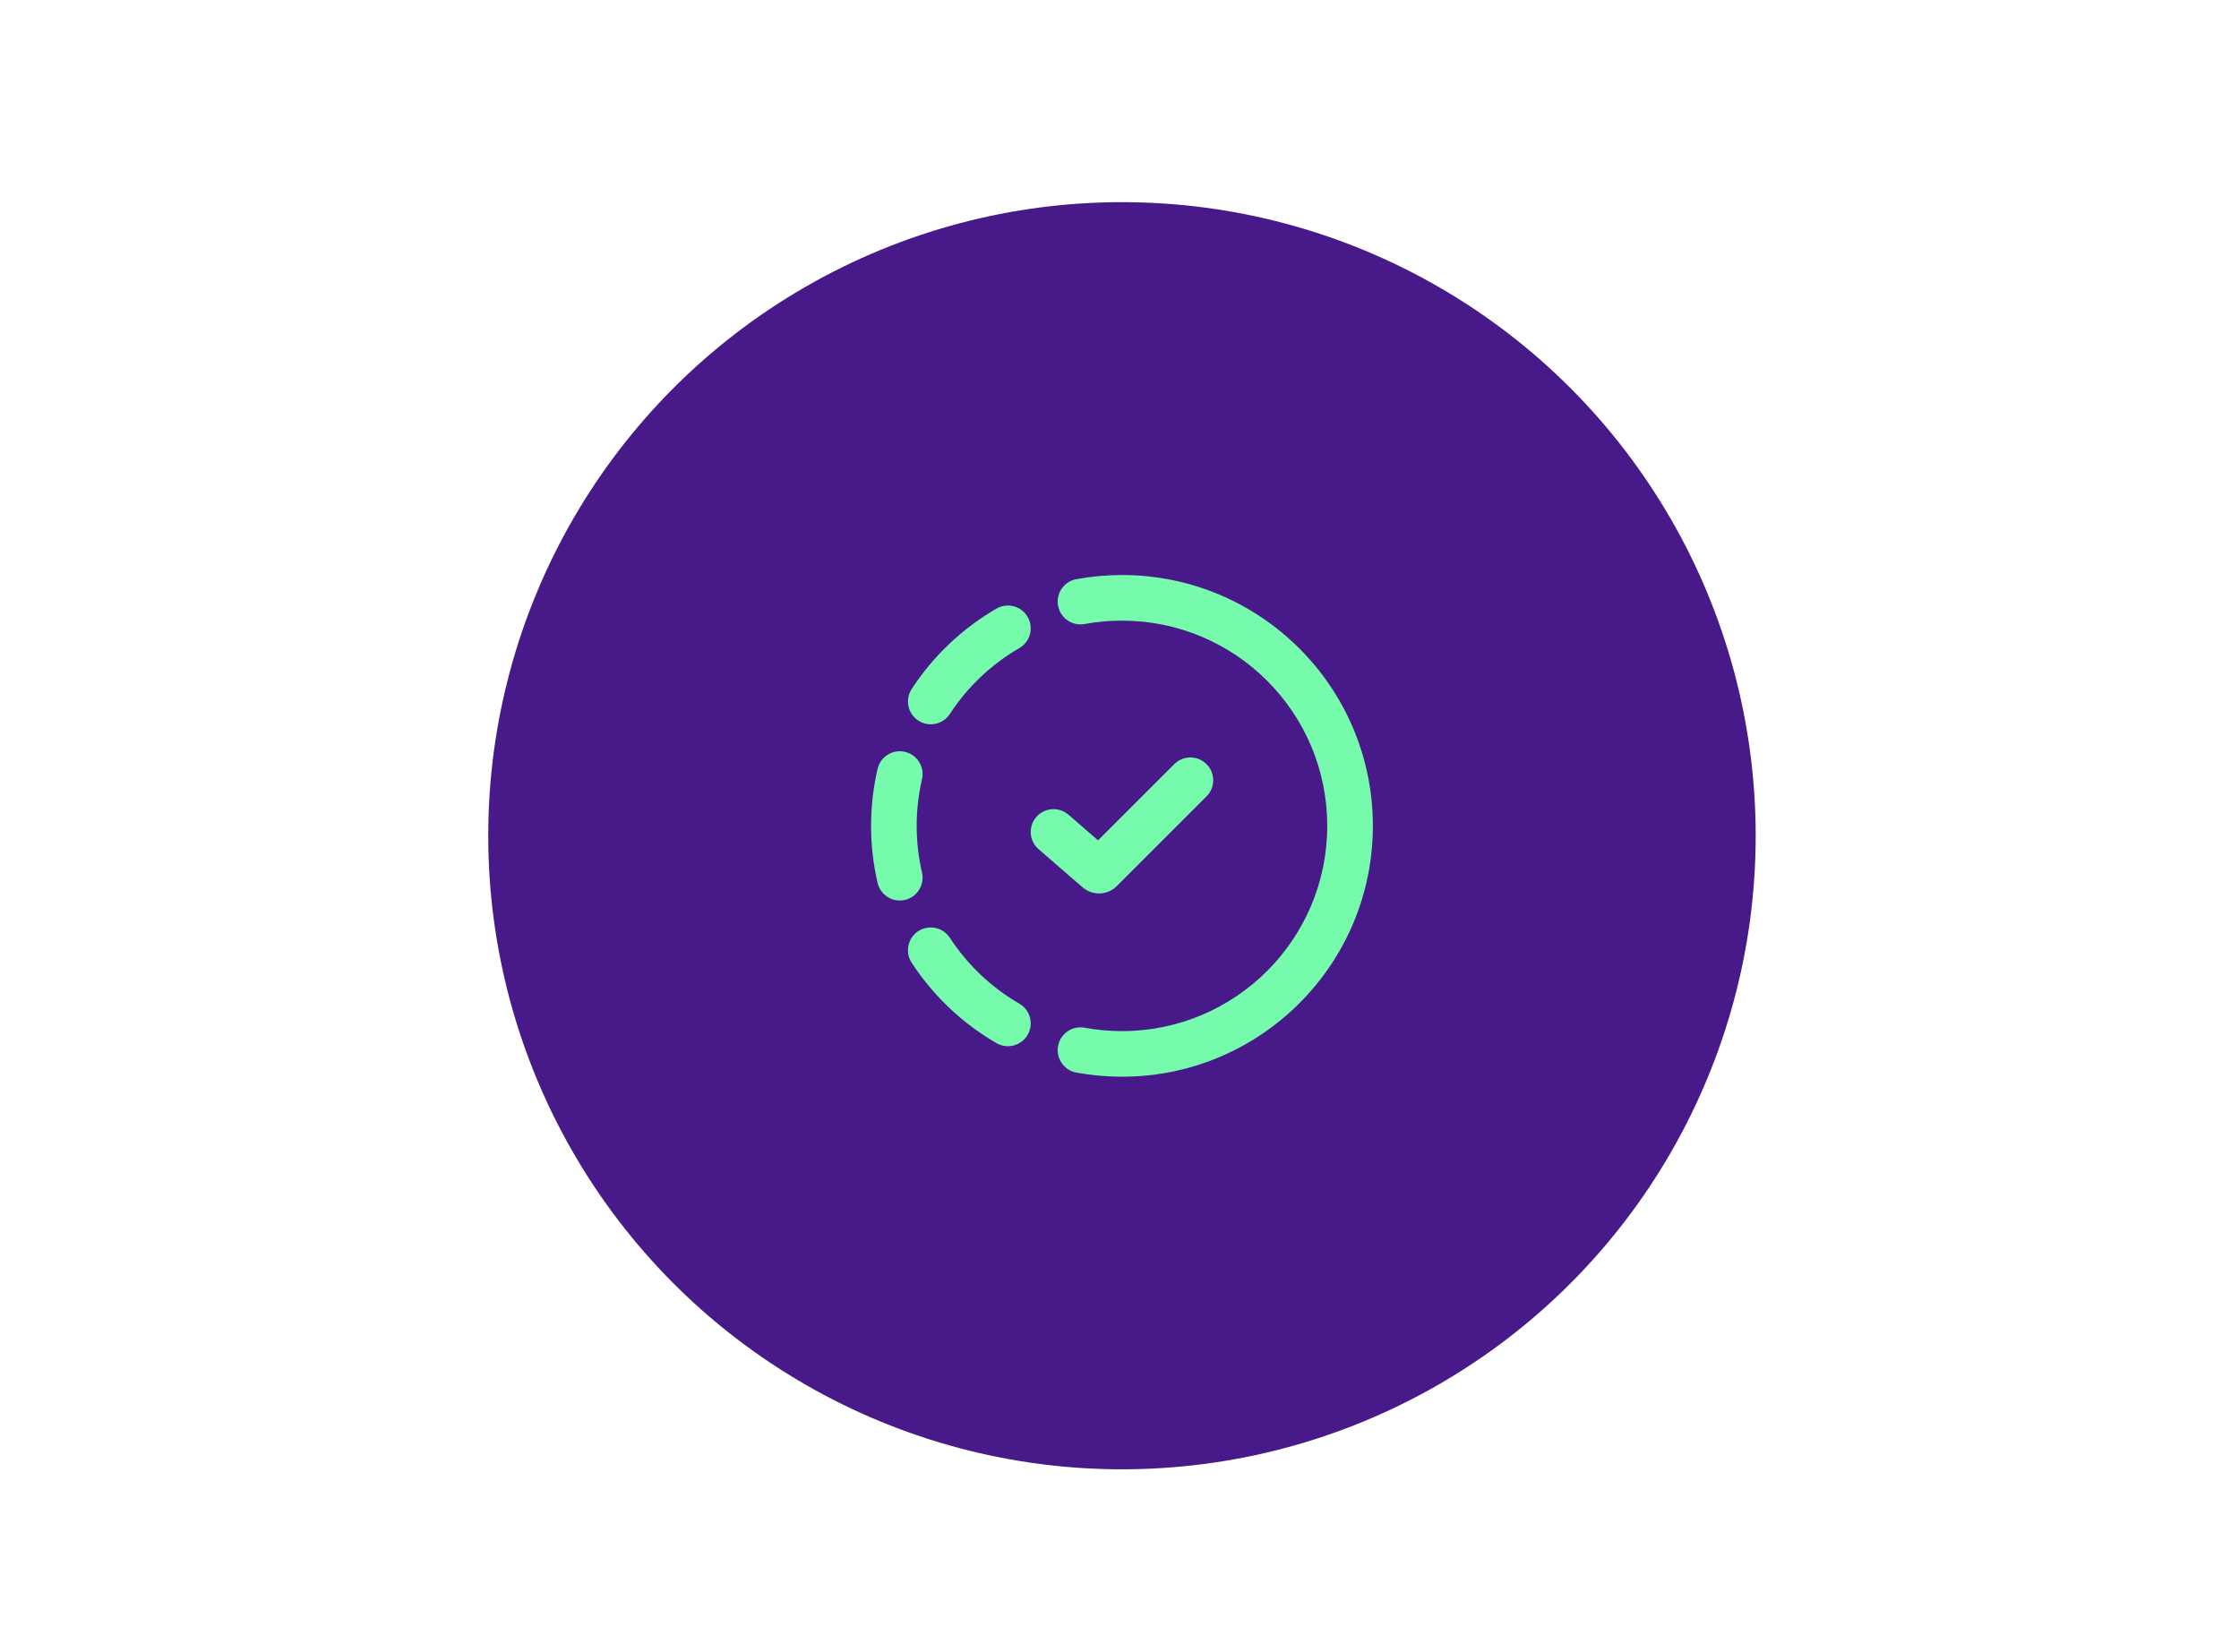 <svg width="454" height="335" viewBox="0 0 454 335" fill="none" xmlns="http://www.w3.org/2000/svg">
<g filter="url(#filter0_d_7977_20223)">
<circle cx="227.5" cy="167.5" r="128.5" fill="#481A89"/>
</g>
<path fill-rule="evenodd" clip-rule="evenodd" d="M218.255 117.464C221.257 116.912 224.347 116.625 227.5 116.625C255.597 116.625 278.375 139.403 278.375 167.5C278.375 195.597 255.597 218.375 227.5 218.375C224.347 218.375 221.257 218.088 218.255 217.536C215.743 217.075 214.081 214.664 214.542 212.152C215.003 209.64 217.414 207.977 219.926 208.439C222.379 208.889 224.91 209.125 227.5 209.125C250.489 209.125 269.125 190.489 269.125 167.5C269.125 144.511 250.489 125.875 227.5 125.875C224.91 125.875 222.379 126.111 219.926 126.562C217.414 127.023 215.003 125.36 214.542 122.848C214.081 120.336 215.743 117.925 218.255 117.464ZM208.378 125.122C209.657 127.333 208.902 130.162 206.691 131.441C201.012 134.726 196.179 139.315 192.604 144.799C191.209 146.938 188.343 147.542 186.204 146.147C184.064 144.752 183.46 141.886 184.855 139.747C189.221 133.051 195.121 127.448 202.059 123.434C204.27 122.155 207.099 122.911 208.378 125.122ZM183.497 152.484C185.985 153.062 187.533 155.548 186.955 158.036C186.249 161.072 185.875 164.239 185.875 167.5C185.875 170.761 186.249 173.928 186.955 176.964C187.533 179.452 185.985 181.938 183.497 182.516C181.009 183.095 178.523 181.546 177.945 179.058C177.081 175.341 176.625 171.471 176.625 167.5C176.625 163.529 177.081 159.659 177.945 155.942C178.523 153.454 181.009 151.905 183.497 152.484ZM244.645 154.98C246.452 156.786 246.452 159.714 244.645 161.52L226.45 179.716C224.563 181.603 221.538 181.711 219.521 179.964L210.596 172.231C208.666 170.559 208.457 167.638 210.129 165.707C211.802 163.777 214.723 163.568 216.654 165.24L222.649 170.435L238.105 154.98C239.911 153.173 242.839 153.173 244.645 154.98ZM186.204 188.853C188.343 187.458 191.209 188.062 192.604 190.201C196.179 195.685 201.012 200.274 206.691 203.559C208.902 204.838 209.657 207.667 208.378 209.878C207.099 212.089 204.27 212.845 202.059 211.566C195.121 207.552 189.221 201.949 184.855 195.253C183.46 193.114 184.064 190.248 186.204 188.853Z" fill="#75FBAB"/>
<defs>
<filter id="filter0_d_7977_20223" x="95" y="37" width="265" height="265" filterUnits="userSpaceOnUse" color-interpolation-filters="sRGB">
<feFlood flood-opacity="0" result="BackgroundImageFix"/>
<feColorMatrix in="SourceAlpha" type="matrix" values="0 0 0 0 0 0 0 0 0 0 0 0 0 0 0 0 0 0 127 0" result="hardAlpha"/>
<feOffset dy="2"/>
<feGaussianBlur stdDeviation="2"/>
<feComposite in2="hardAlpha" operator="out"/>
<feColorMatrix type="matrix" values="0 0 0 0 0 0 0 0 0 0 0 0 0 0 0 0 0 0 0.15 0"/>
<feBlend mode="normal" in2="BackgroundImageFix" result="effect1_dropShadow_7977_20223"/>
<feBlend mode="normal" in="SourceGraphic" in2="effect1_dropShadow_7977_20223" result="shape"/>
</filter>
</defs>
</svg>
